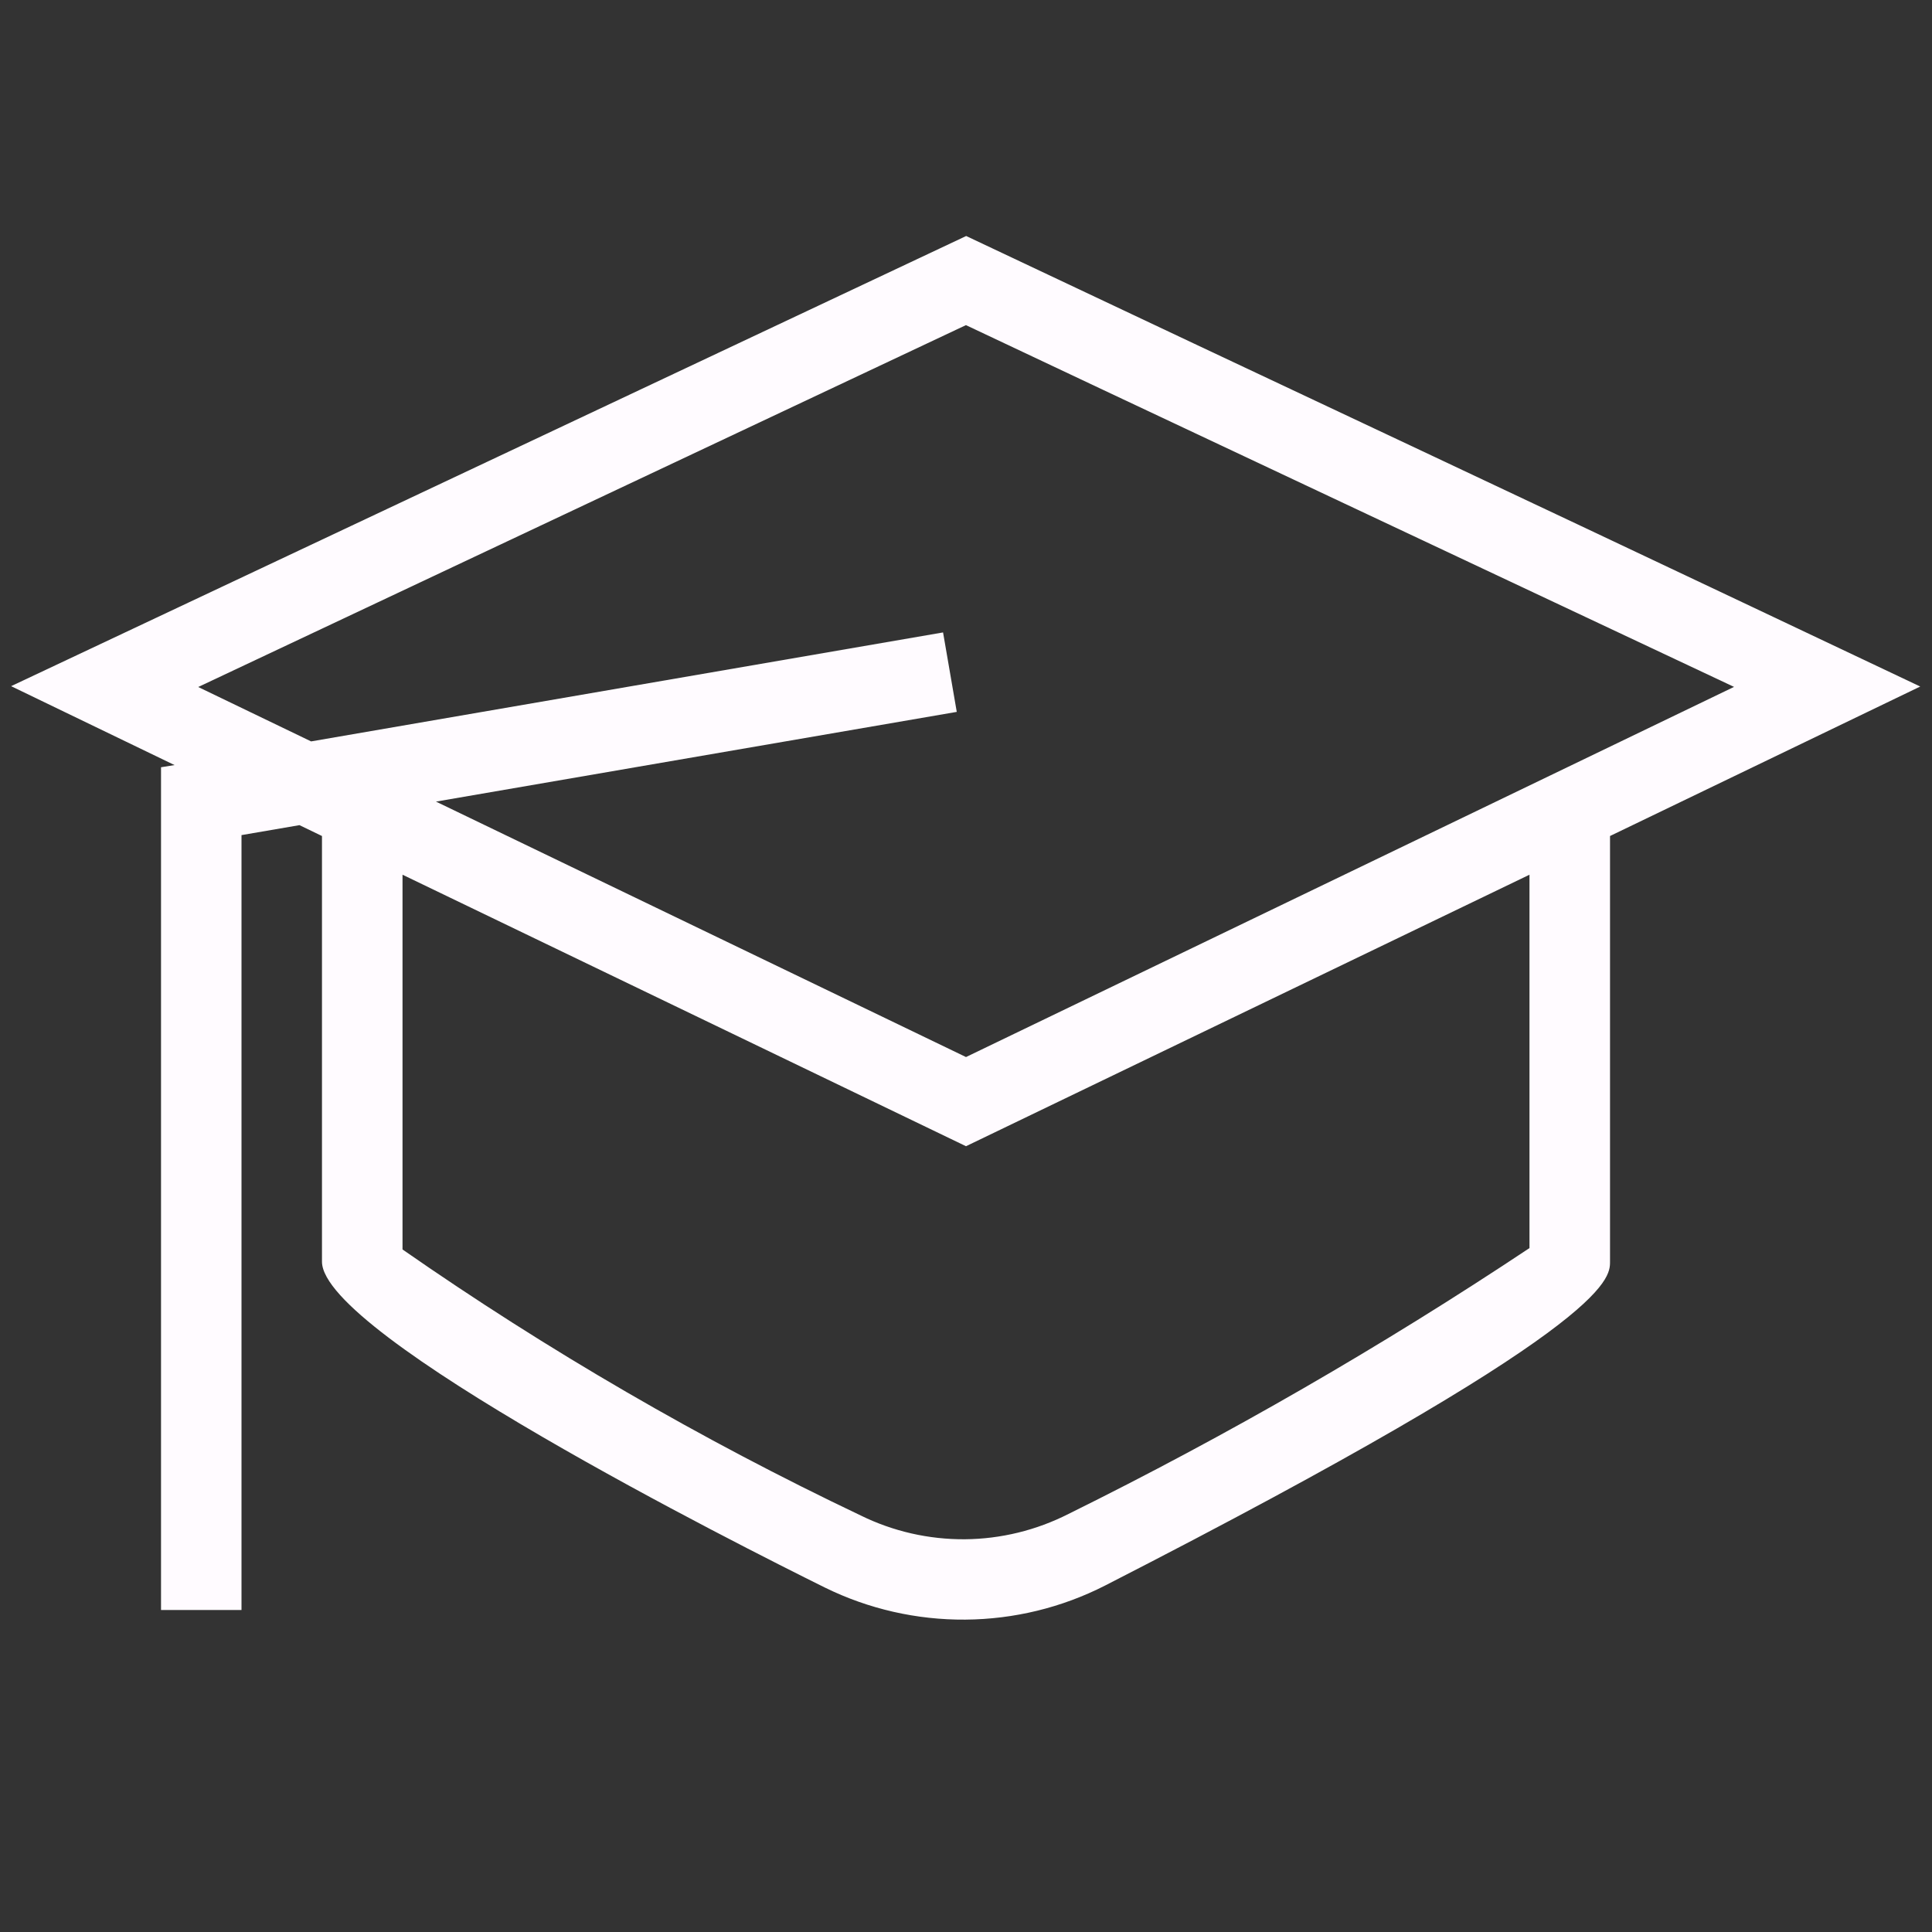 <svg width="32" height="32" viewBox="0 0 32 32" fill="none" xmlns="http://www.w3.org/2000/svg">
<rect x="0" y="0" width="32" height="32" fill="#333333" stroke="none"/>
<g clip-path="url(#clip0_35_556)">
<path d="M23.564 7.475C21.043 6.289 18.522 5.1 16.003 3.909L0.184 11.365L2.891 12.672L2.667 12.708V26.667H4V13.832L4.96 13.667L5.333 13.847V20.897C5.333 22.116 12.275 25.608 13.665 26.296C14.388 26.651 15.184 26.832 15.989 26.826C16.795 26.82 17.588 26.627 18.305 26.261C26.667 21.981 26.667 21.193 26.667 20.897V13.847L31.805 11.371C31.805 11.371 26.739 8.969 23.564 7.475ZM25.333 20.672C22.885 22.301 20.335 23.772 17.699 25.075C17.166 25.346 16.578 25.49 15.981 25.495C15.383 25.499 14.793 25.365 14.256 25.101C11.61 23.842 9.072 22.369 6.667 20.695V14.488L16 18.985L25.333 14.488V20.672ZM16 17.508L7.221 13.277L15.847 11.791L15.62 10.475L5.153 12.28L3.283 11.379L15.999 5.385C17.099 5.909 27.363 10.737 28.721 11.377L16 17.508Z" fill="#FFFBFF"/>
</g>
<defs>
<clipPath id="clip0_35_556">
<rect width="32" height="32" fill="white"/>
</clipPath>
</defs>
</svg>
